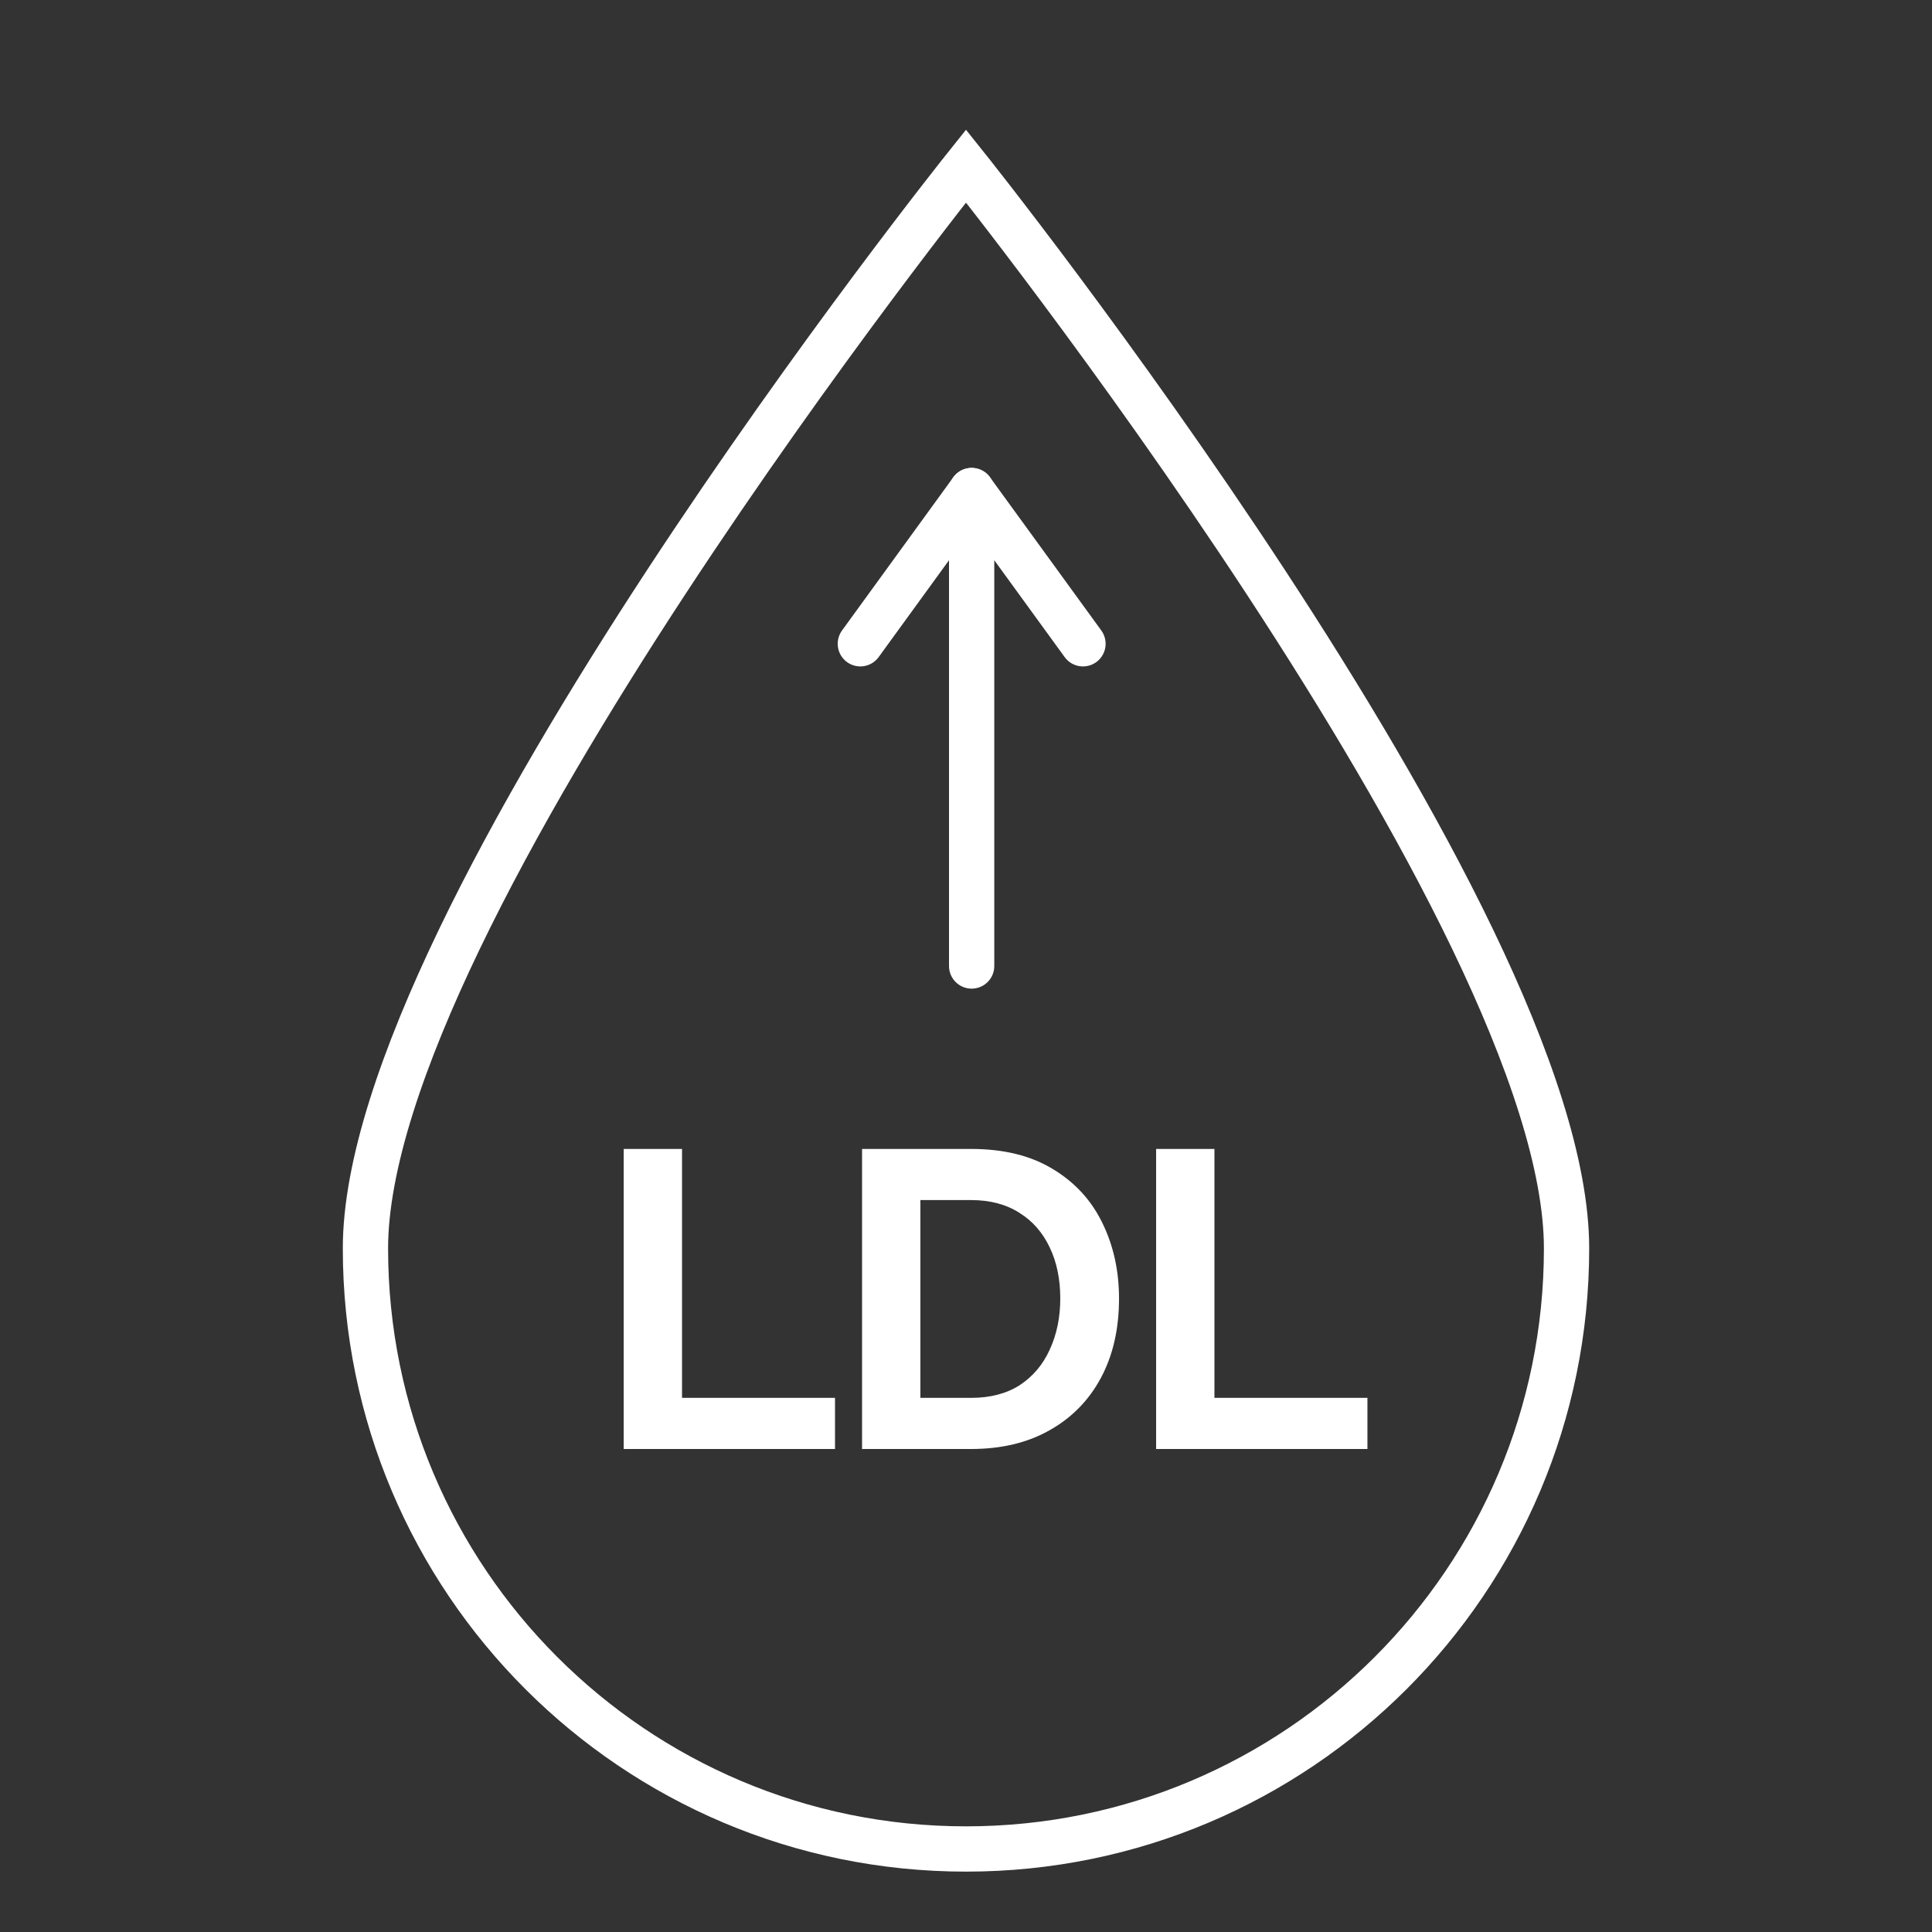 <svg width="64" height="64" viewBox="0 0 64 64" fill="none" xmlns="http://www.w3.org/2000/svg">
<rect x="0" y="0" width="64" height="64" fill="#333333" stroke="none"/>
<path d="M12.106 41.356C12.106 30.369 32 5.5 32 5.5C32 5.5 51.894 30.369 51.894 41.356C51.894 52.343 42.987 61.25 32 61.25C21.013 61.25 12.106 52.343 12.106 41.356Z" stroke="white" stroke-width="1.5" stroke-miterlimit="10"/>
<path d="M20.661 48V38.06H22.593V46.306H27.661V48H20.661ZM28.557 48V38.06H32.169C33.251 38.06 34.157 38.284 34.885 38.732C35.613 39.171 36.159 39.768 36.523 40.524C36.887 41.271 37.069 42.101 37.069 43.016C37.069 44.024 36.868 44.901 36.467 45.648C36.065 46.395 35.496 46.973 34.759 47.384C34.031 47.795 33.167 48 32.169 48H28.557ZM35.123 43.016C35.123 42.372 35.006 41.807 34.773 41.322C34.539 40.827 34.203 40.445 33.765 40.174C33.326 39.894 32.794 39.754 32.169 39.754H30.489V46.306H32.169C32.803 46.306 33.34 46.166 33.779 45.886C34.217 45.597 34.549 45.205 34.773 44.71C35.006 44.206 35.123 43.641 35.123 43.016ZM38.298 48V38.06H40.23V46.306H45.298V48H38.298Z" fill="white"/>
<path d="M32.187 32V16.25" stroke="white" stroke-width="1.5" stroke-linecap="round" stroke-linejoin="round"/>
<path d="M28.5 21.326L32.187 16.25L35.875 21.326" stroke="white" stroke-width="1.5" stroke-linecap="round" stroke-linejoin="round"/>
</svg>
